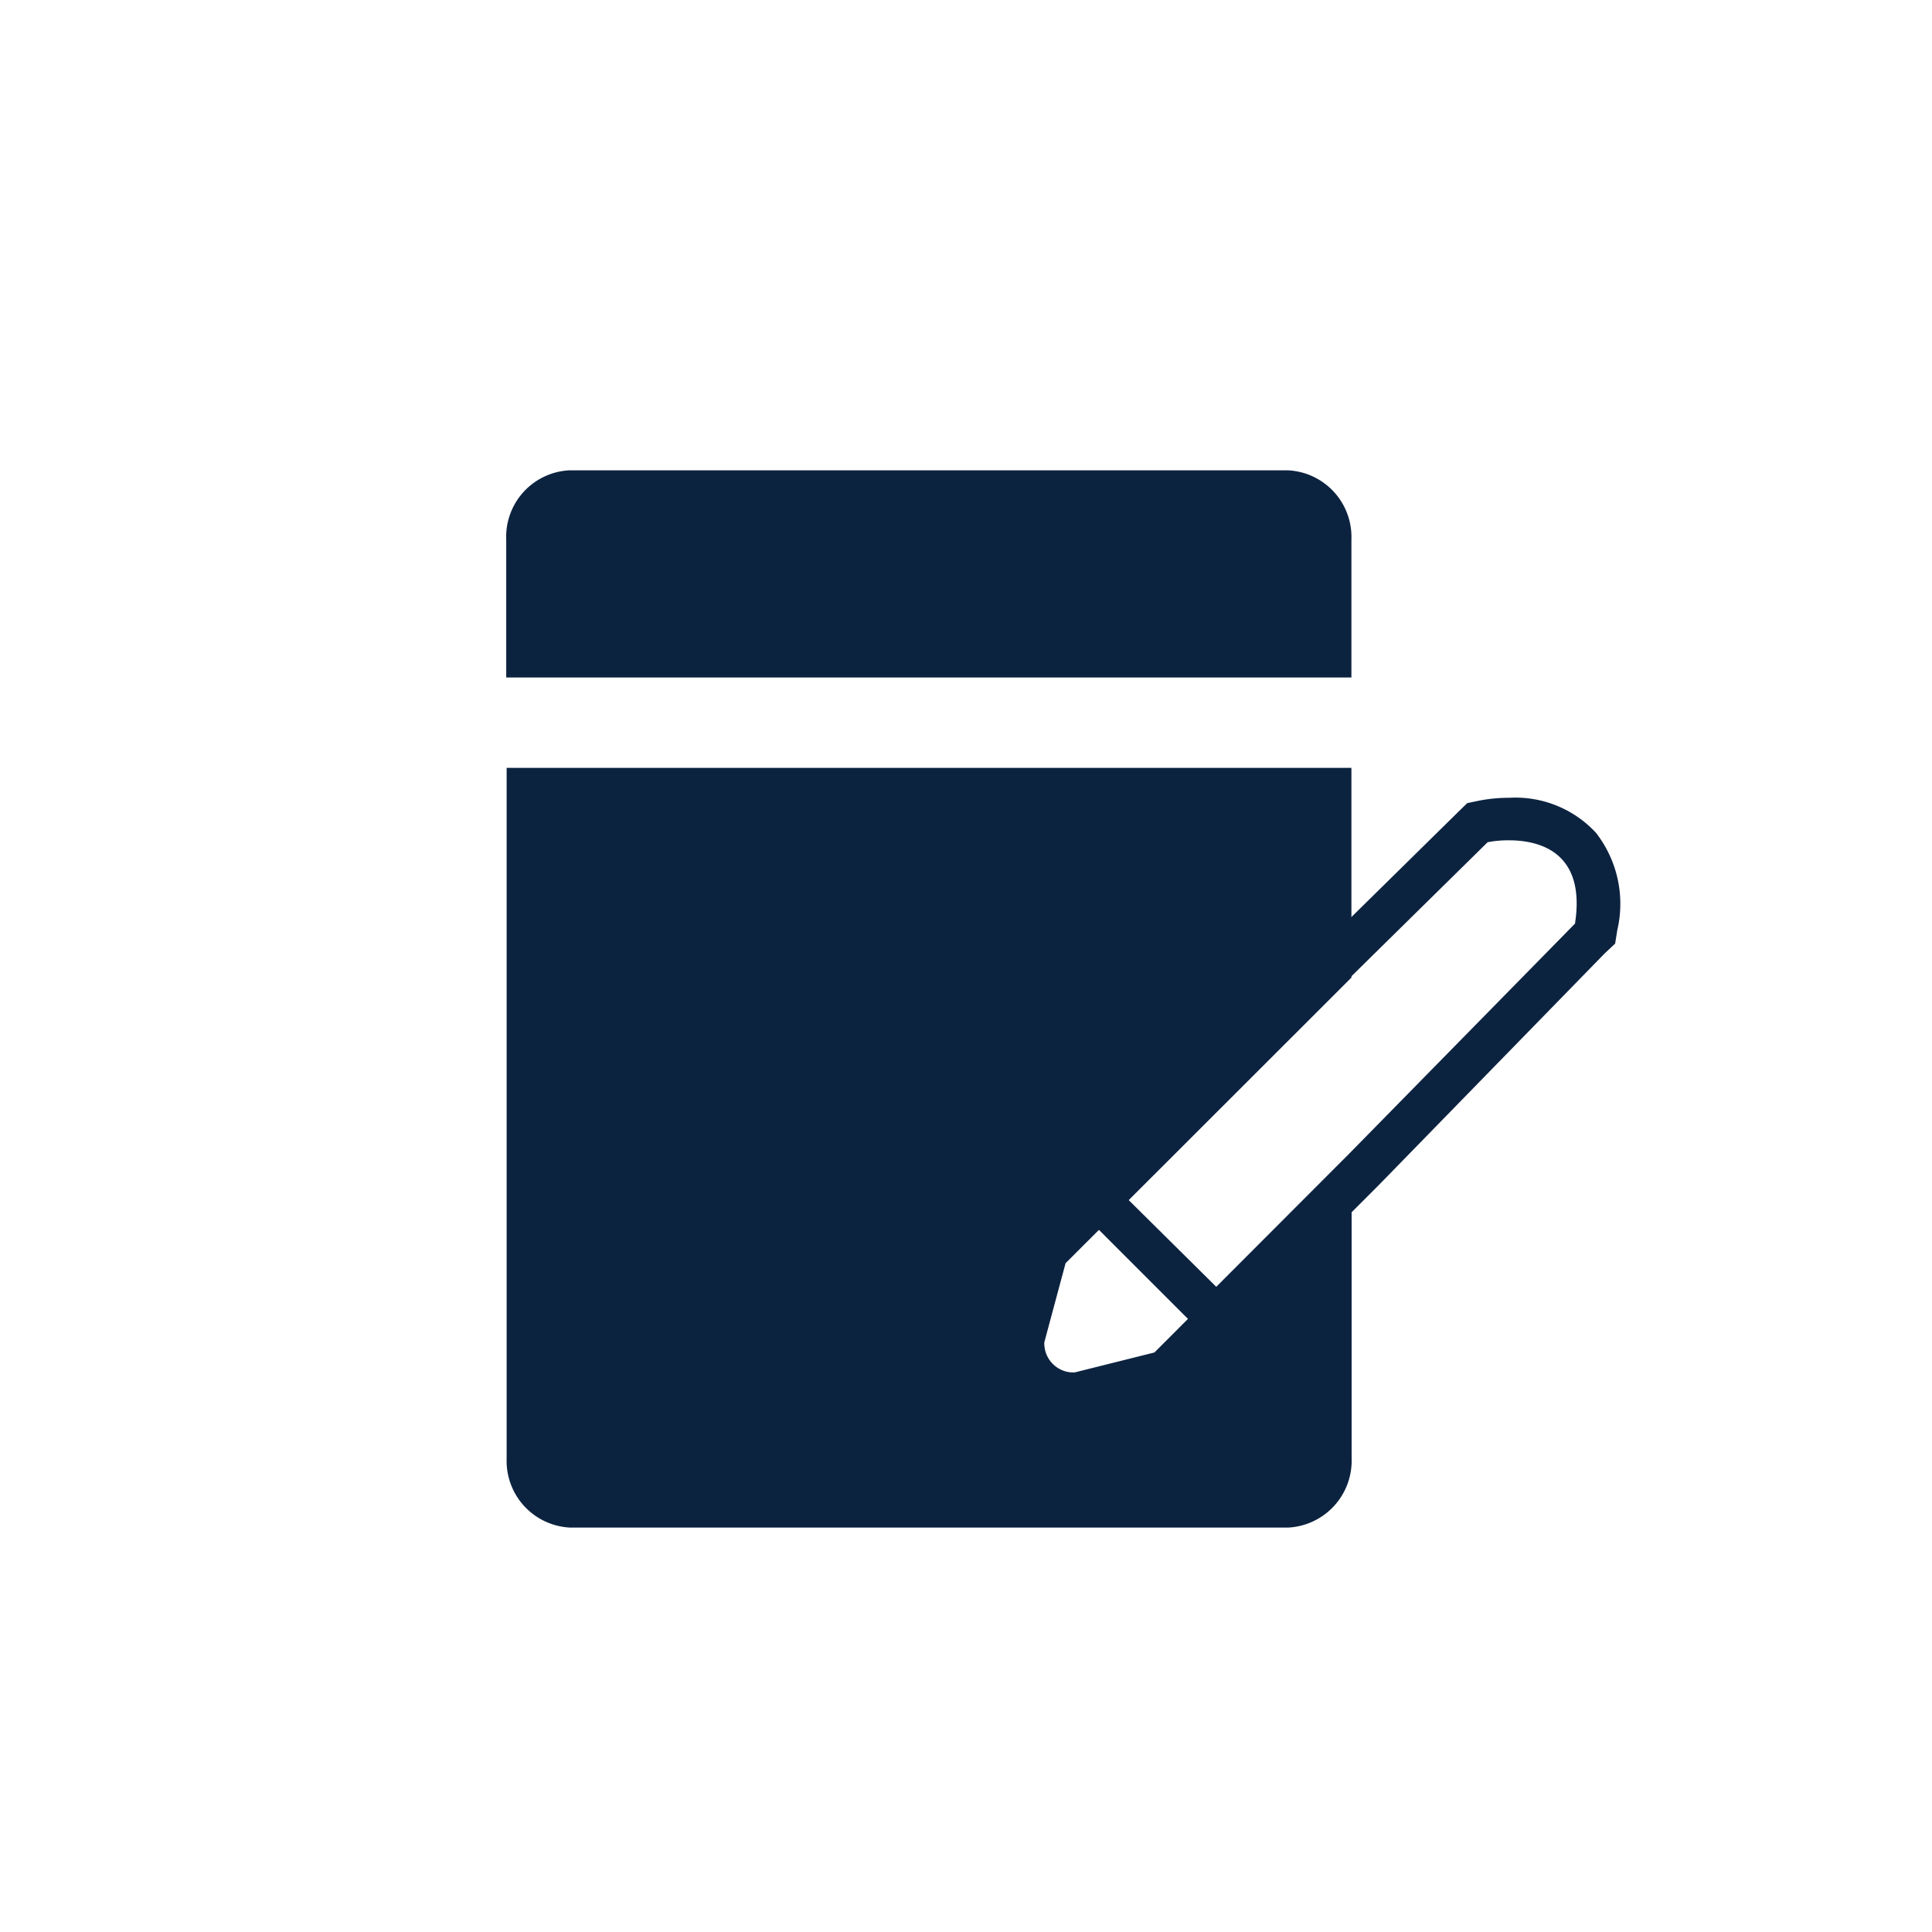 <?xml version="1.0" encoding="UTF-8"?>
<svg xmlns="http://www.w3.org/2000/svg" xmlns:xlink="http://www.w3.org/1999/xlink" width="100" height="100" viewBox="0 0 100 100" title="collabtracking" fill="#0c2340" style="color: #0c2340">
  <g transform="scale(1.1) translate(-8 -3)">
    <g fill="#0c2340">
      <path d="M71.59,28.38a3.14,3.14,0,0,0-3-3.25H34.82a3.13,3.13,0,0,0-3,3.25v6.5H71.59Z"></path>
      <path d="M62.32,66.64l-3.76.94a1.37,1.37,0,0,1-1.42-1.42l1-3.72L71.59,49V39.13H31.84v32.5a3.14,3.14,0,0,0,3,3.25H68.6a3.15,3.15,0,0,0,3-3.25V57.35Z"></path>
    </g>
    <path d="M79,42.54c1.37,0,3.64.5,3.11,3.92L71.5,57.27l-6.27,6.28L61,59.36,78,42.63a5.18,5.18,0,0,1,1-.09m0-2h0a7.2,7.2,0,0,0-1.38.13l-.58.12-.42.41-17,16.73-1.44,1.42,1.43,1.42,4.2,4.2,1.42,1.41L66.65,65l6.27-6.28L83.51,47.86,84,47.4l.1-.63a5.44,5.44,0,0,0-1-4.58A5.16,5.16,0,0,0,79,40.54Z" fill="#0c2340"></path>
  </g>
</svg>
